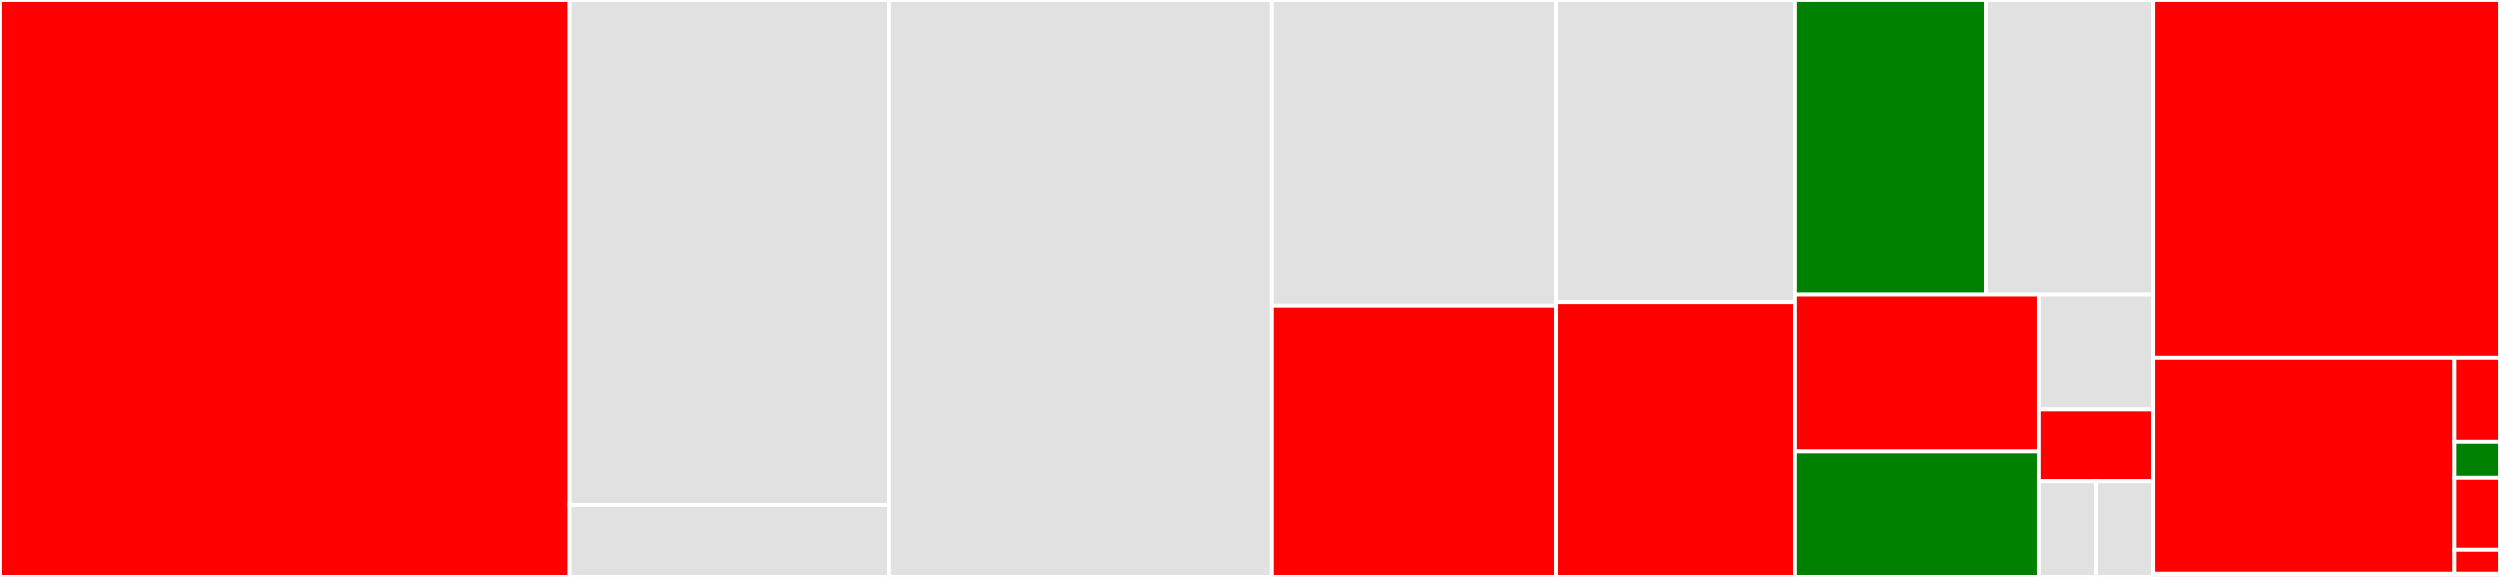 <svg baseProfile="full" width="650" height="150" viewBox="0 0 650 150" version="1.1"
xmlns="http://www.w3.org/2000/svg" xmlns:ev="http://www.w3.org/2001/xml-events"
xmlns:xlink="http://www.w3.org/1999/xlink">

<rect x="0" y="0" width="650" height="150" fill="#333333" stroke="none"/>

<style>rect.s{mask:url(#mask);}</style>
<defs>
  <pattern id="white" width="4" height="4" patternUnits="userSpaceOnUse" patternTransform="rotate(45)">
    <rect width="2" height="2" transform="translate(0,0)" fill="white"></rect>
  </pattern>
  <mask id="mask">
    <rect x="0" y="0" width="100%" height="100%" fill="url(#white)"></rect>
  </mask>
</defs>

<rect x="0" y="0" width="148.086" height="150" fill="red" stroke="white" stroke-width="1" class=" tooltipped" data-content="convert/utils/ek_raw_parsers.py"><title>convert/utils/ek_raw_parsers.py</title></rect>
<rect x="148.086" y="0" width="83.036" height="131.306" fill="#e1e1e1" stroke="white" stroke-width="1" class=" tooltipped" data-content="convert/utils/ek_raw_io.py"><title>convert/utils/ek_raw_io.py</title></rect>
<rect x="148.086" y="131.306" width="83.036" height="18.694" fill="#e1e1e1" stroke="white" stroke-width="1" class=" tooltipped" data-content="convert/utils/ek_date_conversion.py"><title>convert/utils/ek_date_conversion.py</title></rect>
<rect x="231.122" y="0" width="99.545" height="150" fill="#e1e1e1" stroke="white" stroke-width="1" class=" tooltipped" data-content="convert/parse_ad2cp.py"><title>convert/parse_ad2cp.py</title></rect>
<rect x="330.667" y="0" width="73.92" height="79.5" fill="#e1e1e1" stroke="white" stroke-width="1" class=" tooltipped" data-content="convert/parse_azfp.py"><title>convert/parse_azfp.py</title></rect>
<rect x="330.667" y="79.5" width="73.92" height="70.5" fill="red" stroke="white" stroke-width="1" class=" tooltipped" data-content="convert/set_groups_ek80.py"><title>convert/set_groups_ek80.py</title></rect>
<rect x="404.587" y="0" width="62.092" height="78.571" fill="#e1e1e1" stroke="white" stroke-width="1" class=" tooltipped" data-content="convert/parse_base.py"><title>convert/parse_base.py</title></rect>
<rect x="404.587" y="78.571" width="62.092" height="71.429" fill="red" stroke="white" stroke-width="1" class=" tooltipped" data-content="convert/api.py"><title>convert/api.py</title></rect>
<rect x="466.679" y="0" width="49.706" height="76.587" fill="green" stroke="white" stroke-width="1" class=" tooltipped" data-content="convert/set_groups_ek60.py"><title>convert/set_groups_ek60.py</title></rect>
<rect x="516.385" y="0" width="43.433" height="76.587" fill="#e1e1e1" stroke="white" stroke-width="1" class=" tooltipped" data-content="convert/set_groups_ad2cp.py"><title>convert/set_groups_ad2cp.py</title></rect>
<rect x="466.679" y="76.587" width="63.435" height="40.785" fill="red" stroke="white" stroke-width="1" class=" tooltipped" data-content="convert/set_groups_base.py"><title>convert/set_groups_base.py</title></rect>
<rect x="466.679" y="117.372" width="63.435" height="32.628" fill="green" stroke="white" stroke-width="1" class=" tooltipped" data-content="convert/set_groups_azfp.py"><title>convert/set_groups_azfp.py</title></rect>
<rect x="530.114" y="76.587" width="29.704" height="29.863" fill="#e1e1e1" stroke="white" stroke-width="1" class=" tooltipped" data-content="convert/parse_ek80.py"><title>convert/parse_ek80.py</title></rect>
<rect x="530.114" y="106.45" width="29.704" height="18.664" fill="red" stroke="white" stroke-width="1" class=" tooltipped" data-content="convert/convert.py"><title>convert/convert.py</title></rect>
<rect x="530.114" y="125.114" width="14.852" height="24.886" fill="#e1e1e1" stroke="white" stroke-width="1" class=" tooltipped" data-content="convert/__init__.py"><title>convert/__init__.py</title></rect>
<rect x="544.966" y="125.114" width="14.852" height="24.886" fill="#e1e1e1" stroke="white" stroke-width="1" class=" tooltipped" data-content="convert/parse_ek60.py"><title>convert/parse_ek60.py</title></rect>
<rect x="559.818" y="0" width="90.182" height="93.033" fill="red" stroke="white" stroke-width="1" class=" tooltipped" data-content="echodata/echodata.py"><title>echodata/echodata.py</title></rect>
<rect x="559.818" y="93.033" width="78.333" height="56.148" fill="red" stroke="white" stroke-width="1" class=" tooltipped" data-content="echodata/combine.py"><title>echodata/combine.py</title></rect>
<rect x="638.151" y="93.033" width="11.849" height="21.835" fill="red" stroke="white" stroke-width="1" class=" tooltipped" data-content="echodata/convention/__init__.py"><title>echodata/convention/__init__.py</title></rect>
<rect x="638.151" y="114.868" width="11.849" height="9.358" fill="green" stroke="white" stroke-width="1" class=" tooltipped" data-content="echodata/convention/attrs.py"><title>echodata/convention/attrs.py</title></rect>
<rect x="638.151" y="124.226" width="11.849" height="18.716" fill="red" stroke="white" stroke-width="1" class=" tooltipped" data-content="echodata/api.py"><title>echodata/api.py</title></rect>
<rect x="638.151" y="142.942" width="11.849" height="6.239" fill="red" stroke="white" stroke-width="1" class=" tooltipped" data-content="echodata/__init__.py"><title>echodata/__init__.py</title></rect>
<rect x="559.818" y="149.18" width="90.182" height="0.82" fill="red" stroke="white" stroke-width="1" class=" tooltipped" data-content="__init__.py"><title>__init__.py</title></rect>
</svg>